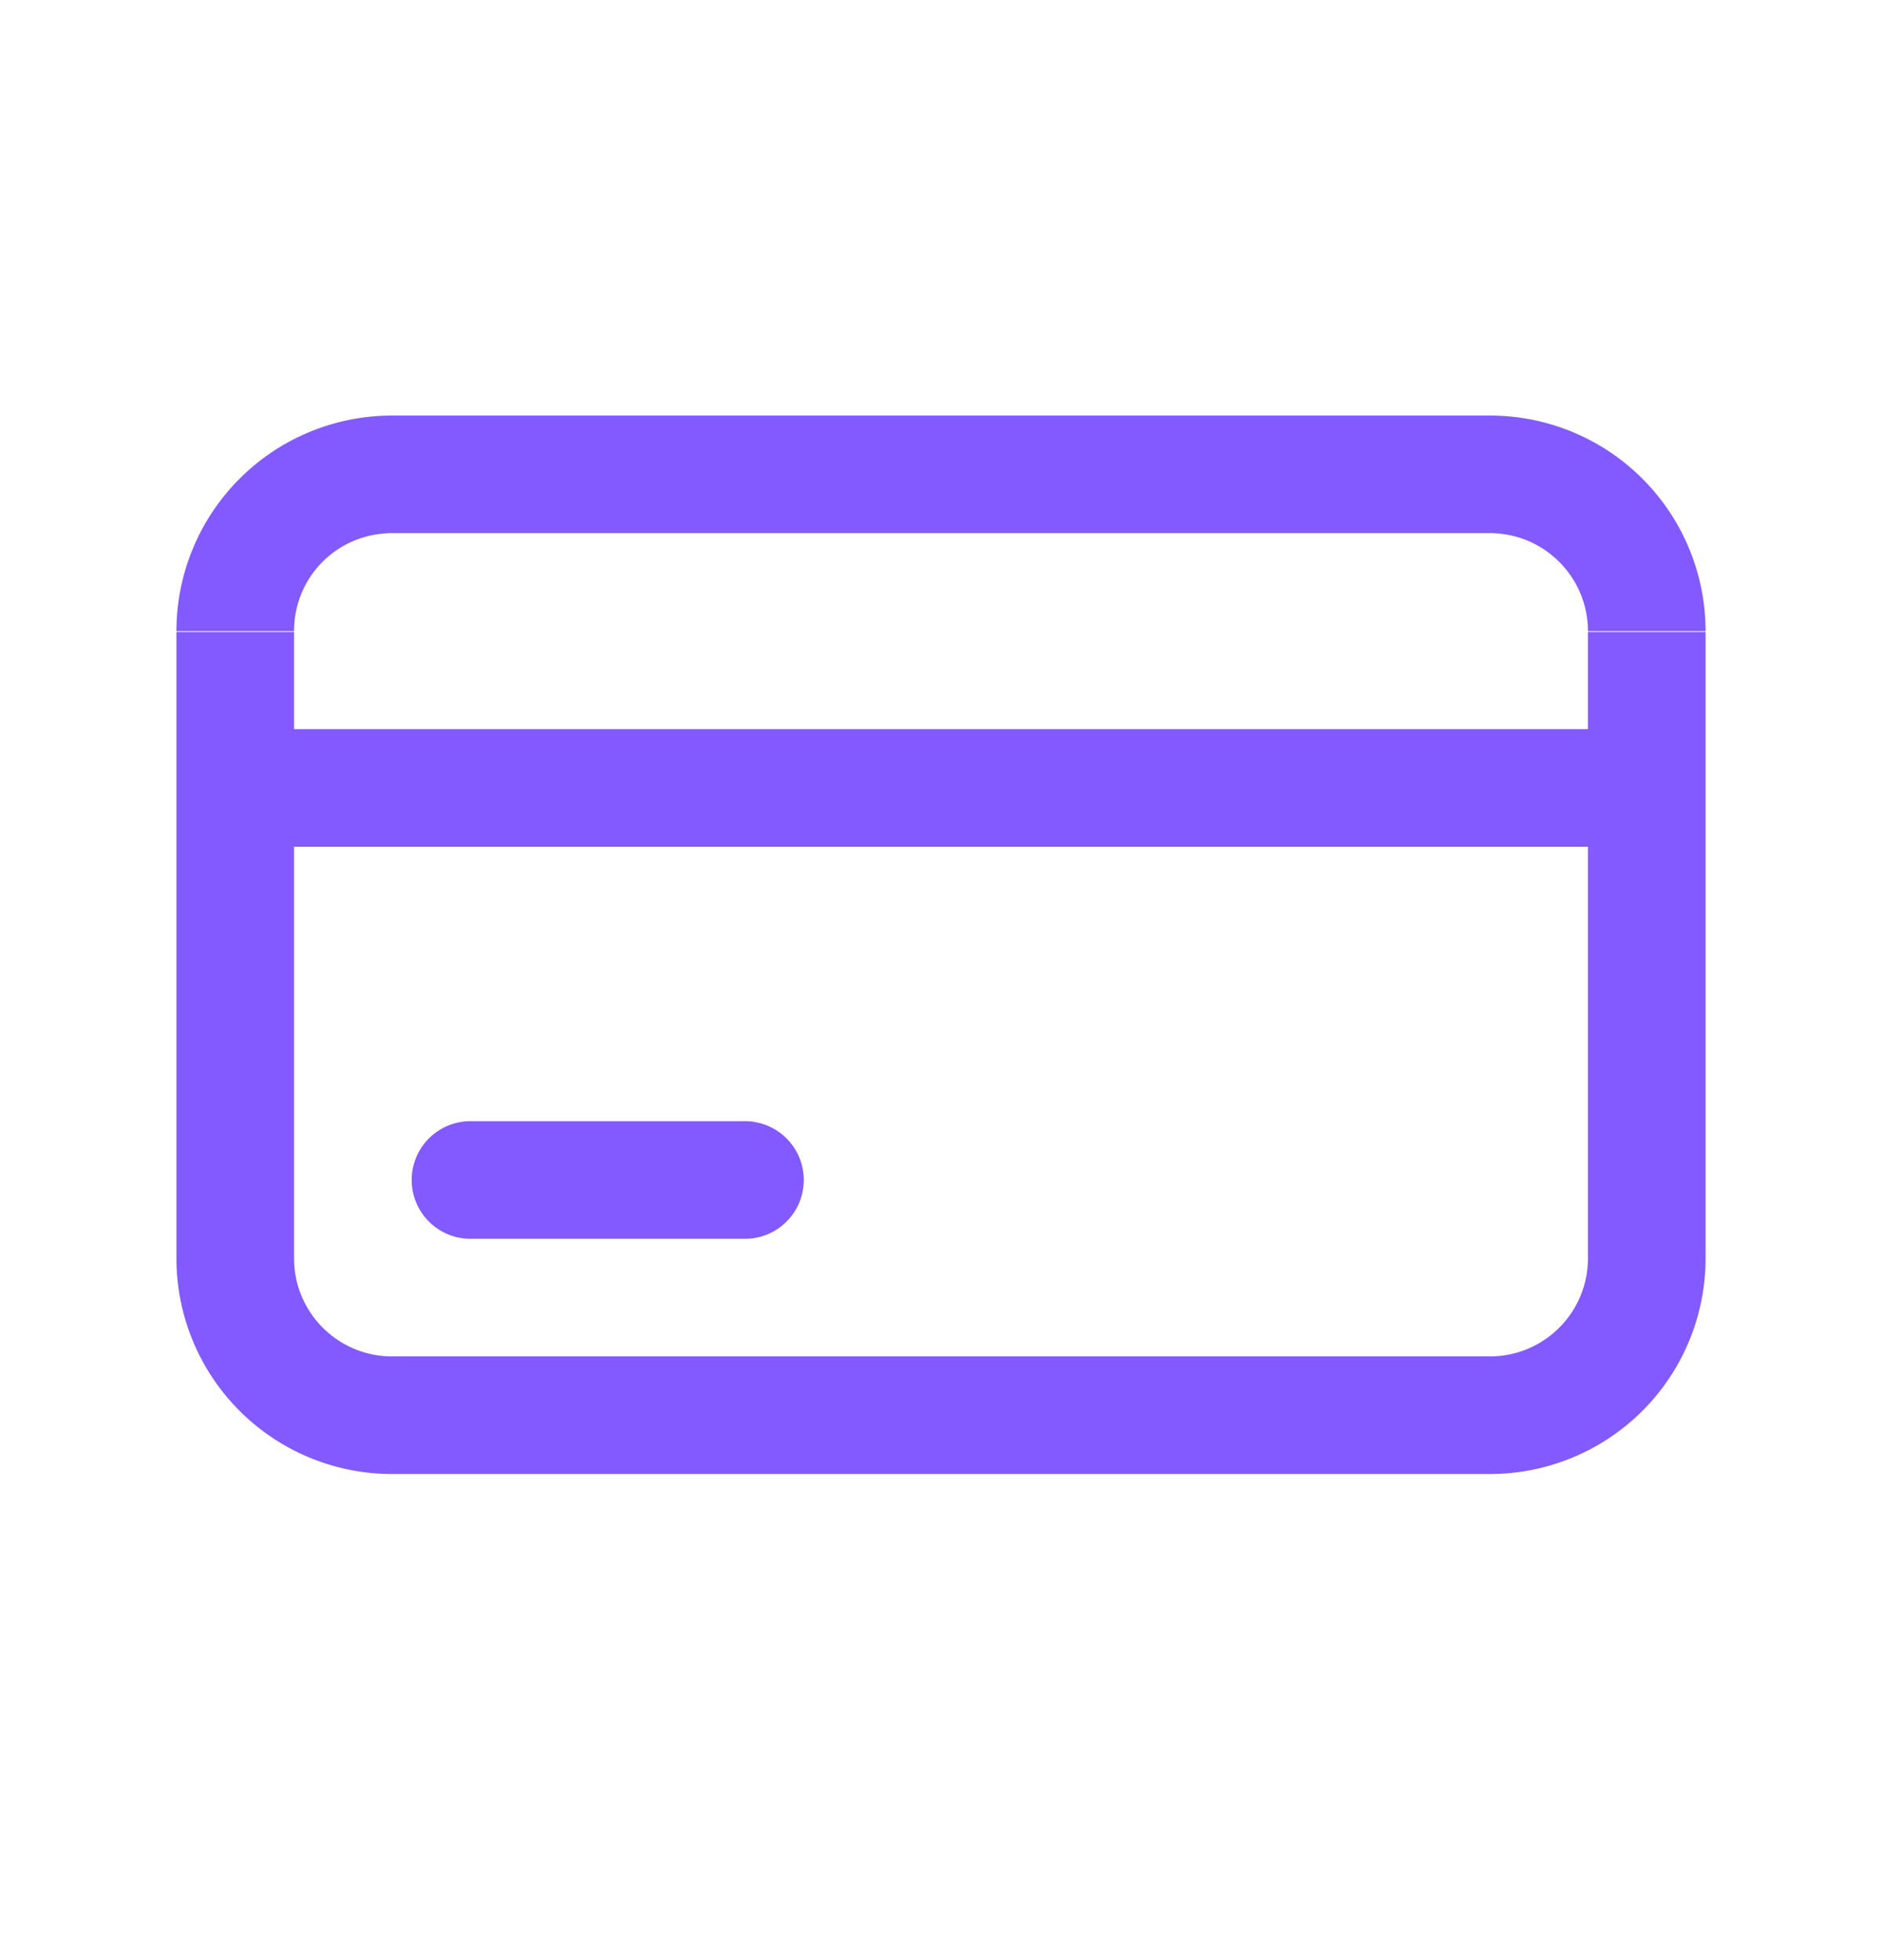 <svg width="24" height="25" viewBox="0 0 24 25" fill="none" xmlns="http://www.w3.org/2000/svg">
  <path d="M6 14.3a.75.75 0 1 0 0 1.5v-1.5Zm3.5 1.5a.75.75 0 0 0 0-1.5v1.5ZM5 6.8h14V5.3H5v1.5Zm15.25 1.26v8h1.5v-8h-1.5ZM19 17.3H5v1.5h14v-1.5ZM3.75 16.06v-8h-1.5v8h1.5ZM5 17.3c-.69 0-1.25-.56-1.25-1.25h-1.5A2.75 2.75 0 0 0 5 18.8v-1.5Zm15.25-1.25c0 .69-.56 1.25-1.25 1.25v1.5a2.75 2.75 0 0 0 2.75-2.75h-1.5ZM19 6.8c.69 0 1.25.56 1.25 1.25h1.5A2.75 2.75 0 0 0 19 5.3v1.5ZM5 5.3a2.75 2.75 0 0 0-2.75 2.75h1.5c0-.7.56-1.25 1.25-1.25V5.3Zm-2 5.5h18V9.3H3v1.5Zm3 5h3.5v-1.5H6v1.5Z" fill="#825AFF"/>
</svg>
